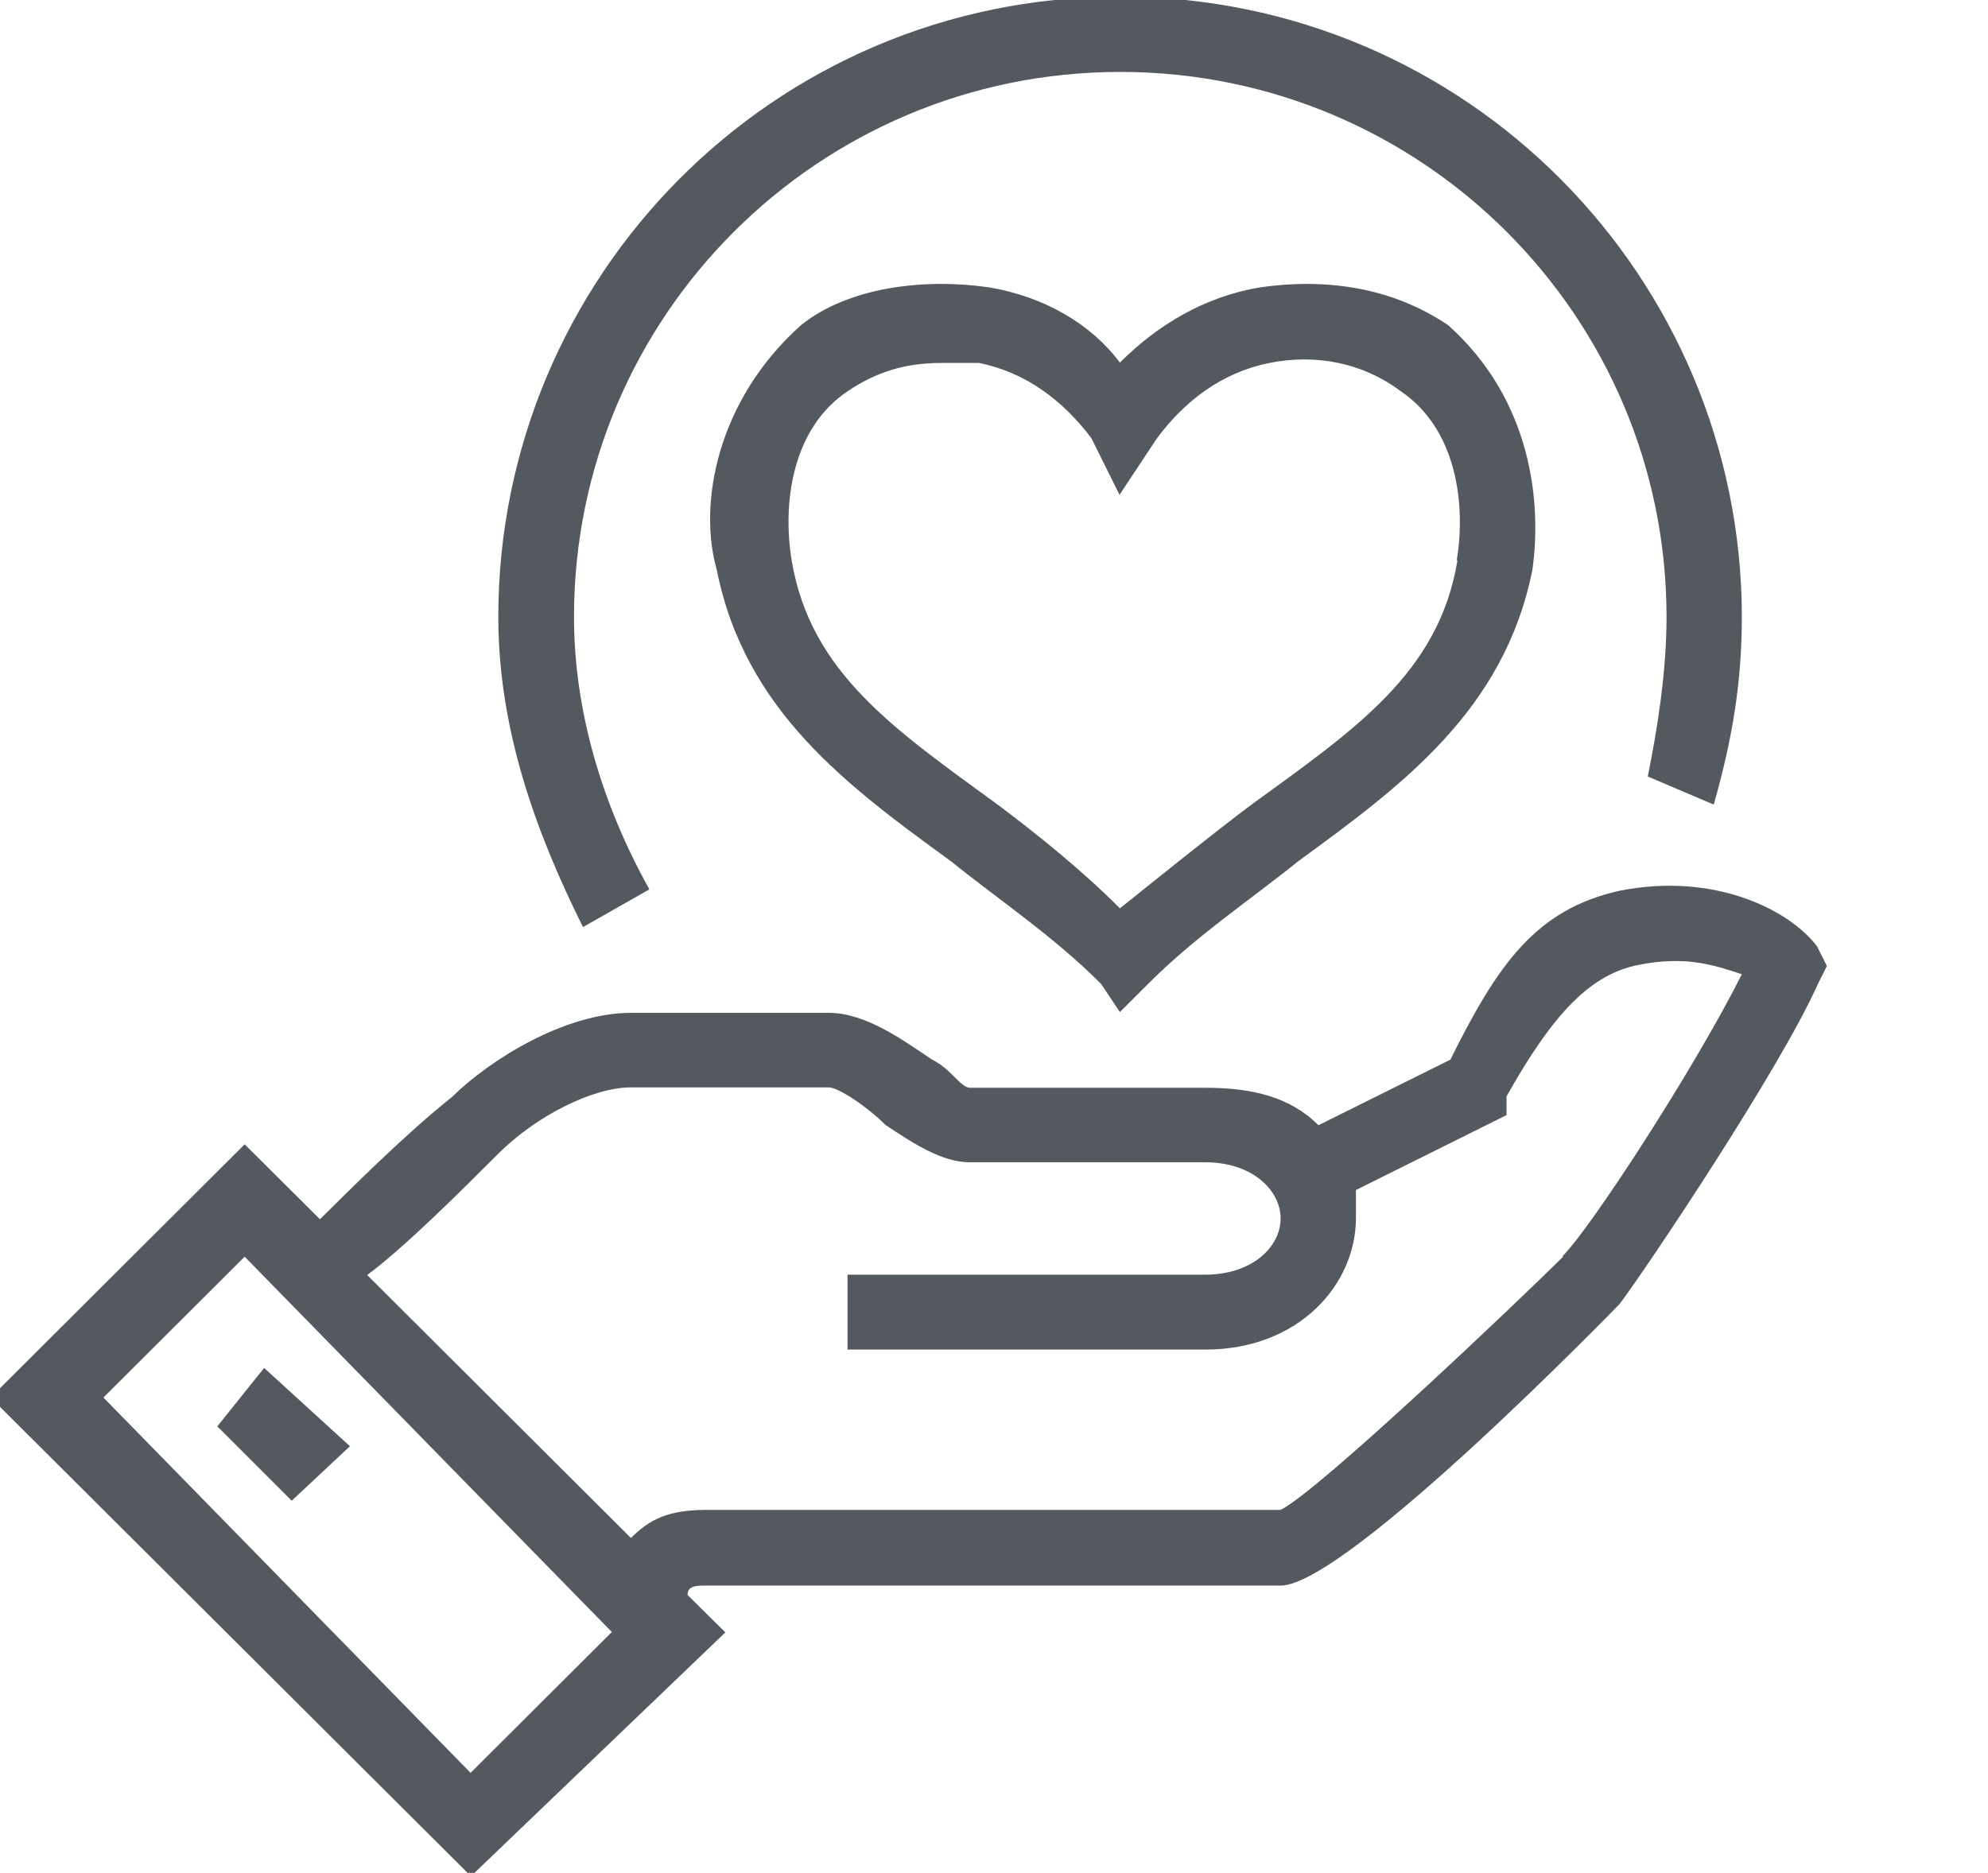 <svg xmlns="http://www.w3.org/2000/svg" id="Layer_1" data-name="Layer 1" viewBox="0 0 53.06 50"><defs><style>      .cls-1 {        fill: #54595f;        fill-rule: evenodd;      }    </style></defs><path class="cls-1" d="M38.65,8.68h0c-1.5-1.01-3.25-1.26-5.01-1.01-1.5.25-2.75,1.01-3.75,2.01-.75-1.01-2-1.76-3.5-2.01-1.75-.25-3.75,0-5.01,1.01-2.25,2.01-2.75,4.78-2.25,6.53.75,3.77,3.5,5.78,6.26,7.79,1.25,1.01,2.75,2.01,4,3.27l.5.75.75-.75c1.25-1.26,2.75-2.26,4-3.27,2.75-2.01,5.51-4.02,6.26-7.79.25-1.76,0-4.52-2.25-6.53ZM38.9,14.96c-.5,3.02-2.75,4.52-5.51,6.53-1,.75-2.25,1.76-3.5,2.76-1-1.01-2.25-2.01-3.25-2.76-2.75-2.01-5.01-3.52-5.51-6.53-.25-1.51,0-3.52,1.5-4.52.75-.5,1.5-.75,2.5-.75h1c1.25.25,2.25,1.01,3,2.01l.75,1.51,1-1.51c.75-1.01,1.75-1.76,3-2.01s2.5,0,3.5.75c1.5,1.01,1.75,3.02,1.5,4.52Z"></path><path class="cls-1" d="M48.51,25.28c-.75-1-2.76-2-5.28-1.5-2.26.5-3.27,2-4.52,4.51l-3.52,1.75c-.75-.75-1.76-1-3.02-1h-6.28c-.25,0-.5-.5-1.01-.75-.75-.5-1.76-1.25-2.76-1.25h-5.28c-1.76,0-3.77,1.25-4.78,2.25-1.26,1-2.76,2.51-3.52,3.26l-2.01-2L-.25,37.31l12.82,12.78,6.79-6.51-1.01-1c0-.25.25-.25.5-.25h15.33c1.76,0,9.05-7.52,9.05-7.52.75-1,4.27-6.26,5.28-8.52l.25-.5-.25-.5ZM12.56,47.33l-9.8-10.02,3.77-3.76,9.8,10.02-3.77,3.76ZM41.72,33.55c-1.26,1.25-6.53,6.26-7.54,6.76h-15.33c-1.01,0-1.51.25-2.01.75l-7.04-7.02c1.01-.75,2.51-2.25,3.52-3.26,1.01-1,2.51-1.75,3.52-1.75h5.28c.25,0,1.01.5,1.51,1,.75.5,1.51,1,2.26,1h6.28c1.26,0,2.01.75,2.01,1.5s-.75,1.5-2.01,1.5h-9.55v2h9.55c2.51,0,4.02-1.75,4.02-3.51v-.75l4.02-2v-.5c1.26-2.25,2.26-3.26,3.52-3.51,1.26-.25,2.01,0,2.76.25-1.26,2.51-4.02,6.76-4.78,7.52Z"></path><path class="cls-1" d="M7.78,40.07l1.56-1.46-2.29-2.09-1.25,1.56,1.98,1.98Z"></path><path class="cls-1" d="M17.33,23.74c-1.26-2.26-2.01-4.77-2.01-7.27,0-8.03,6.53-14.55,14.58-14.55s14.58,6.52,14.58,14.55c0,1.5-.25,3.01-.5,4.26l1.76.75c.5-1.76.75-3.26.75-5.02C46.48,7.44,39.19-.09,29.89-.09S13.3,7.44,13.3,16.47c0,3.01,1.01,5.77,2.26,8.28l1.76-1Z"></path></svg>